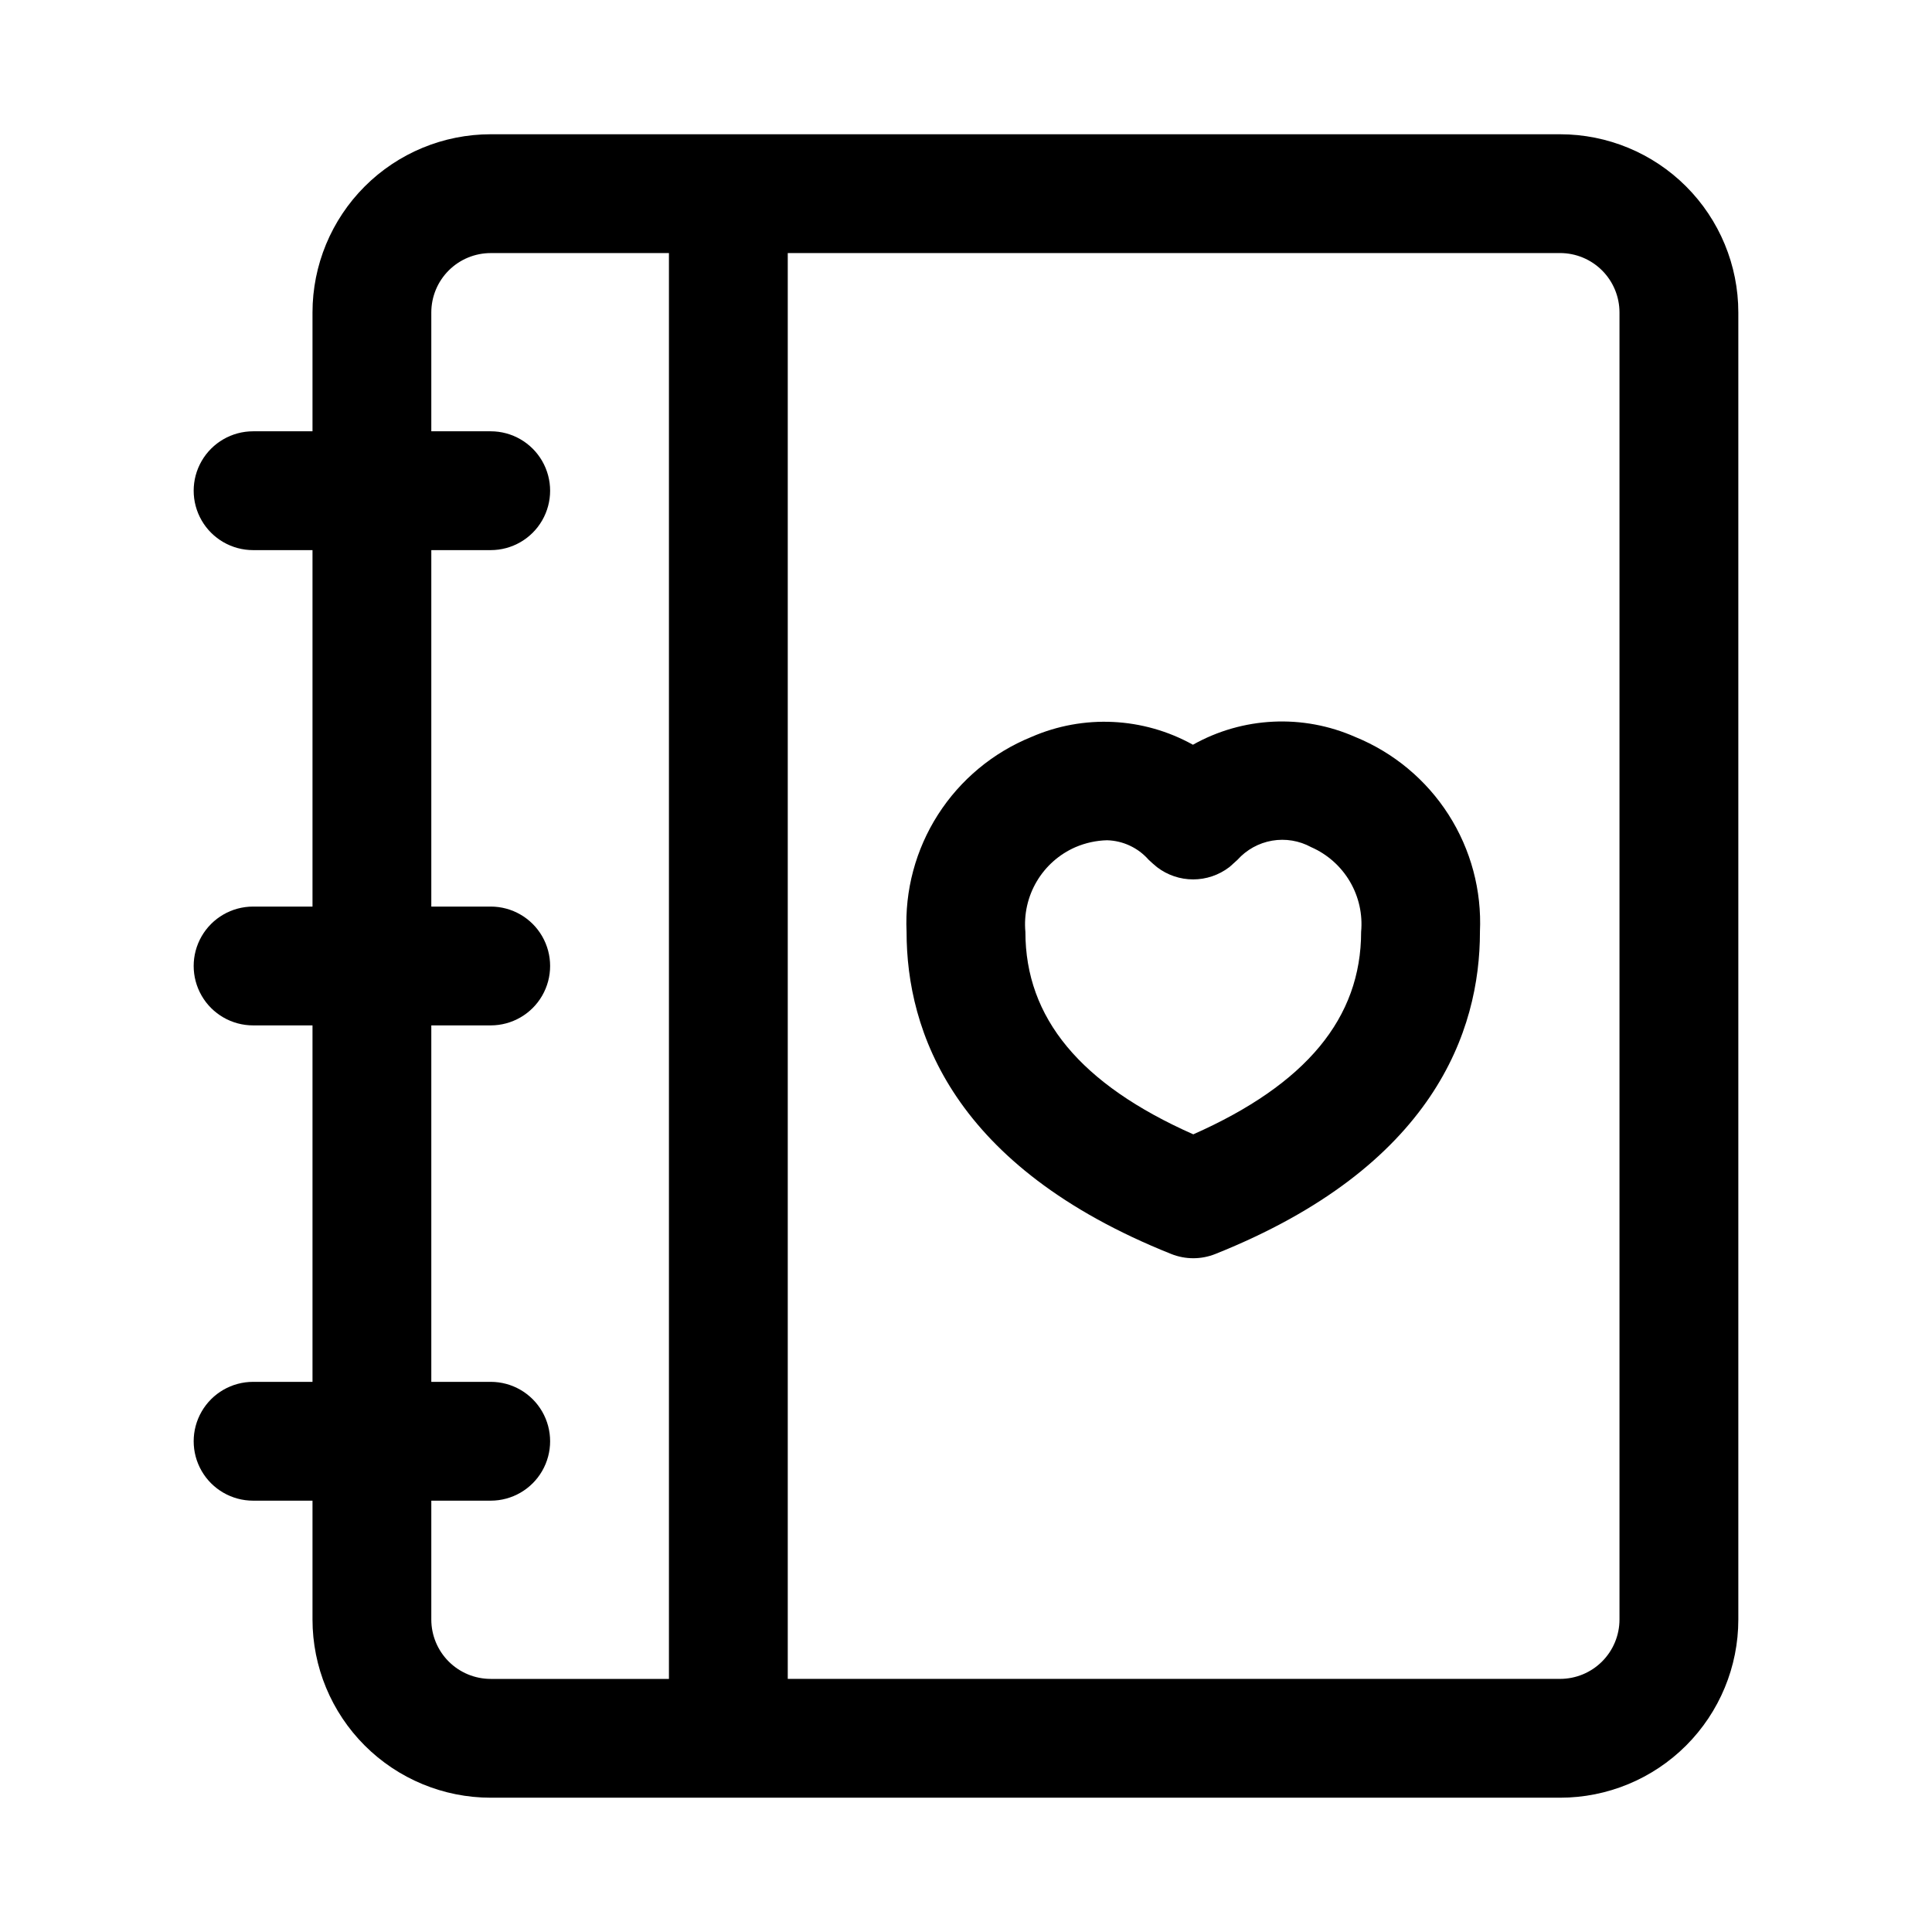 <?xml version="1.0" encoding="UTF-8"?>
<!-- Uploaded to: ICON Repo, www.iconrepo.com, Generator: ICON Repo Mixer Tools -->
<svg fill="#000000" width="800px" height="800px" version="1.1" viewBox="144 144 512 512" xmlns="http://www.w3.org/2000/svg">
 <g>
  <path d="m557.44 179.58h-283.39c-12.527 0-24.543 4.977-33.398 13.832-8.859 8.859-13.836 20.875-13.836 33.398v31.488h-15.742c-5.625 0-10.824 3.004-13.637 7.875-2.812 4.871-2.812 10.871 0 15.742 2.812 4.871 8.012 7.871 13.637 7.871h15.742v94.465h-15.742c-5.625 0-10.824 3-13.637 7.871s-2.812 10.875 0 15.746 8.012 7.871 13.637 7.871h15.742v94.465h-15.742c-5.625 0-10.824 3-13.637 7.871s-2.812 10.875 0 15.746c2.812 4.871 8.012 7.871 13.637 7.871h15.742v31.488c0 12.527 4.977 24.539 13.836 33.398 8.855 8.855 20.871 13.832 33.398 13.832h283.39c12.527 0 24.543-4.977 33.398-13.832 8.859-8.859 13.836-20.871 13.836-33.398v-346.37c0-12.523-4.977-24.539-13.836-33.398-8.855-8.855-20.871-13.832-33.398-13.832zm-299.14 393.6v-31.488h15.746c5.625 0 10.82-3 13.633-7.871 2.812-4.871 2.812-10.875 0-15.746s-8.008-7.871-13.633-7.871h-15.746v-94.465h15.746c5.625 0 10.82-3 13.633-7.871s2.812-10.875 0-15.746-8.008-7.871-13.633-7.871h-15.746v-94.465h15.746c5.625 0 10.82-3 13.633-7.871 2.812-4.871 2.812-10.871 0-15.742-2.812-4.871-8.008-7.875-13.633-7.875h-15.746v-31.488c0-4.176 1.66-8.18 4.613-11.133 2.953-2.949 6.957-4.609 11.133-4.609h47.23v377.86h-47.23c-4.176 0-8.18-1.656-11.133-4.609-2.953-2.953-4.613-6.957-4.613-11.133zm314.88 0c0 4.176-1.66 8.18-4.613 11.133-2.953 2.953-6.957 4.609-11.133 4.609h-204.67v-377.86h204.67c4.176 0 8.18 1.66 11.133 4.609 2.953 2.953 4.613 6.957 4.613 11.133z"/>
  <path d="m503.15 339.3c-13.863-6.121-29.797-5.359-43.012 2.062-13.168-7.32-28.996-8.082-42.809-2.062-10.18 4.137-18.824 11.328-24.75 20.582-5.922 9.25-8.832 20.113-8.328 31.09 0 26.168 12.172 62.203 70.141 85.348 3.75 1.5 7.934 1.5 11.684 0 57.969-23.16 70.125-59.199 70.125-85.348h-0.004c0.508-10.973-2.398-21.832-8.316-31.082-5.918-9.254-14.559-16.445-24.73-20.59zm-42.918 105.31c-29.914-13.258-44.492-30.844-44.492-53.641-0.43-4.664 0.621-9.348 3.004-13.379 2.383-4.035 5.977-7.215 10.27-9.086 2.641-1.133 5.473-1.75 8.344-1.828 4.231 0.109 8.223 1.977 11.02 5.148 0.473 0.473 1.73 1.574 2.266 2h0.004c2.742 2.094 6.098 3.227 9.547 3.227 3.449 0 6.805-1.133 9.551-3.227 0.52-0.395 1.715-1.574 2.188-1.953 2.398-2.68 5.637-4.473 9.184-5.086 3.547-0.609 7.195-0.004 10.355 1.719 4.281 1.875 7.867 5.051 10.242 9.078 2.379 4.027 3.426 8.699 2.996 13.355 0 22.828-14.547 40.414-44.477 53.672z"/>
 </g>
</svg>